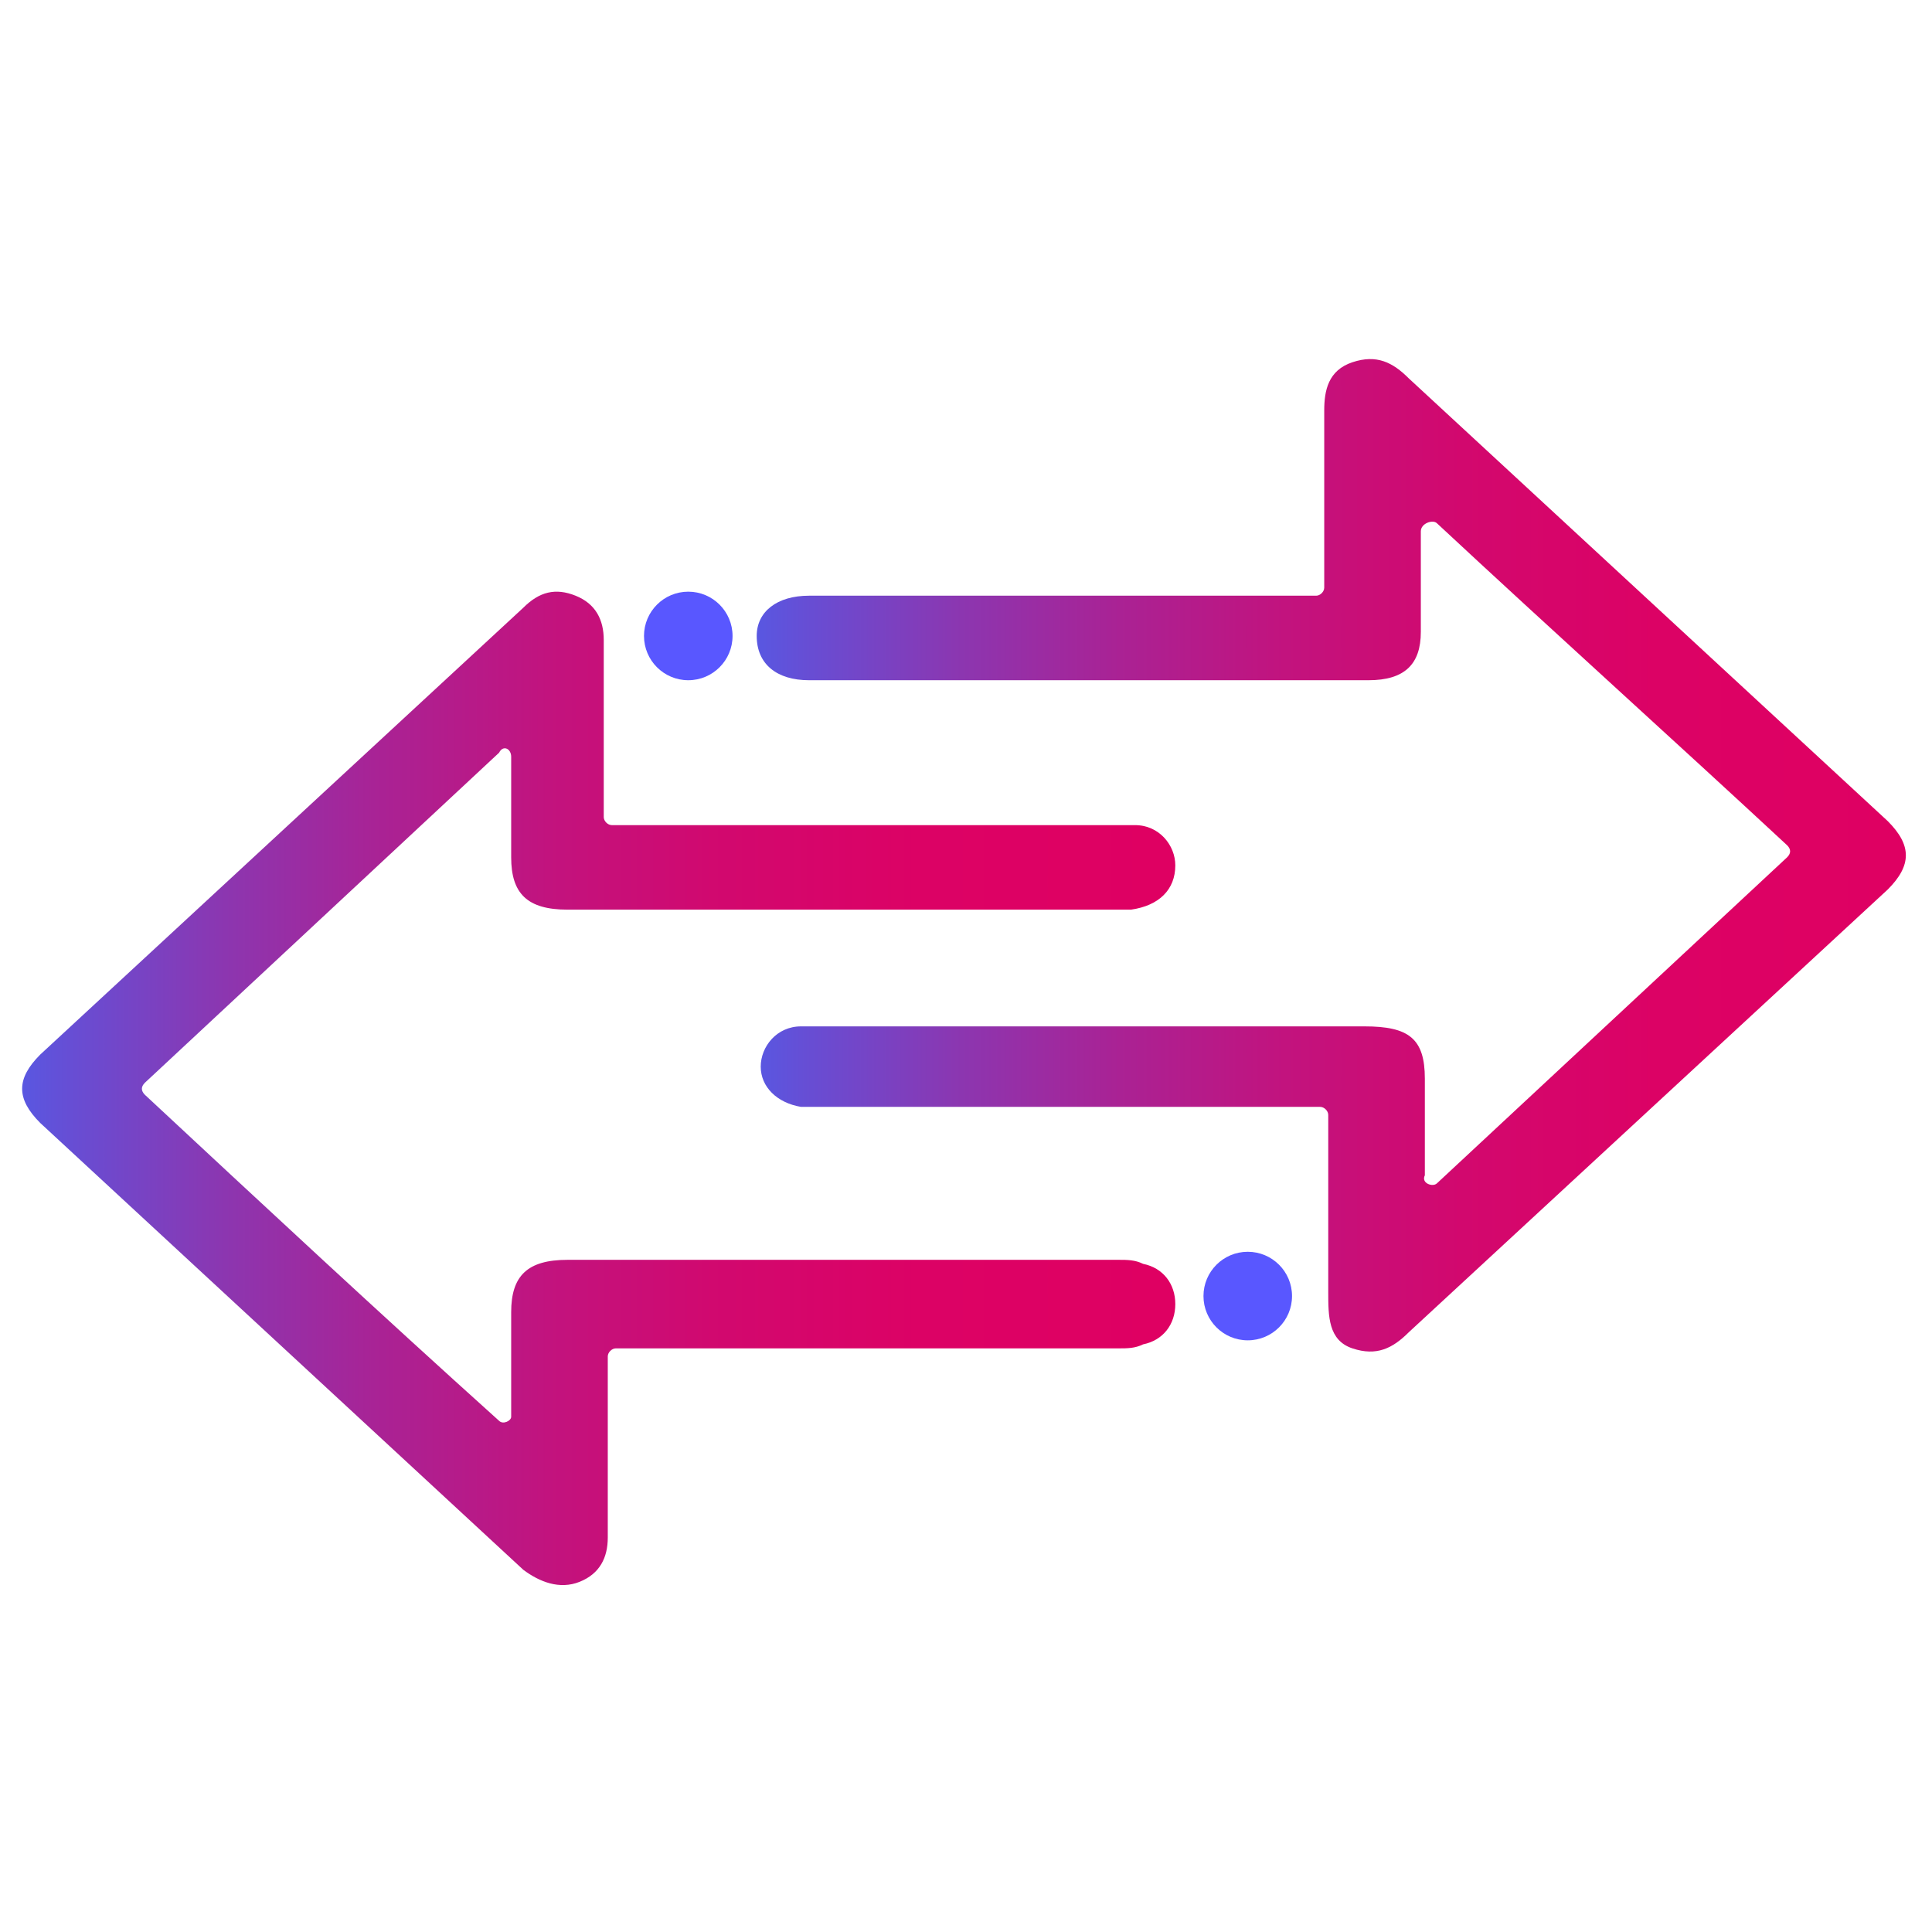 <?xml version="1.0" encoding="utf-8"?>
<!-- Generator: Adobe Illustrator 27.8.1, SVG Export Plug-In . SVG Version: 6.00 Build 0)  -->
<svg version="1.1" id="Layer_1" xmlns="http://www.w3.org/2000/svg" xmlns:xlink="http://www.w3.org/1999/xlink" x="0px" y="0px"
	 viewBox="0 0 48 48" style="enable-background:new 0 0 48 48;" xml:space="preserve">
<style type="text/css">
	.st0{fill:url(#SVGID_1_);}
	.st1{fill:url(#SVGID_00000155851702577381858090000003072306289736437413_);}
	.st2{fill:#5957FF;}
</style>
<g>
	<g>
		
			<linearGradient id="SVGID_1_" gradientUnits="userSpaceOnUse" x1="0.519" y1="-427.119" x2="29.175" y2="-427.119" gradientTransform="matrix(1 0 0 1 0 454)">
			<stop  offset="6.911359e-04" style="stop-color:#5957E1"/>
			<stop  offset="4.740267e-02" style="stop-color:#684DD3"/>
			<stop  offset="0.177" style="stop-color:#8C36B0"/>
			<stop  offset="0.314" style="stop-color:#AA2294"/>
			<stop  offset="0.457" style="stop-color:#C2137E"/>
			<stop  offset="0.611" style="stop-color:#D2086E"/>
			<stop  offset="0.78" style="stop-color:#DC0265"/>
			<stop  offset="1" style="stop-color:#DF0062"/>
		</linearGradient>
		<path class="st0" d="M15,20.3c0,0.1,0.1,0.2,0.2,0.2c0.2,0,0.4,0,0.6,0c3.9,0,7.8,0,11.6,0c0.3,0,0.5,0,0.8,0c0.6,0,1,0.5,1,1
			c0,0.6-0.4,1-1.1,1.1c-0.1,0-0.3,0-0.4,0c-4.5,0-9,0-13.6,0c-1,0-1.4-0.4-1.4-1.3c0-0.8,0-1.7,0-2.5c0-0.2-0.2-0.3-0.3-0.1
			c-2.9,2.7-5.9,5.5-8.8,8.2c-0.1,0.1-0.1,0.2,0,0.3c2.9,2.7,5.8,5.4,8.8,8.1c0.1,0.1,0.3,0,0.3-0.1l0,0c0-0.9,0-1.7,0-2.6
			c0-0.9,0.4-1.3,1.4-1.3c3.2,0,6.4,0,9.6,0c1.4,0,2.8,0,4.1,0c0.2,0,0.4,0,0.6,0.1c0.5,0.1,0.8,0.5,0.8,1c0,0.5-0.3,0.9-0.8,1
			c-0.2,0.1-0.4,0.1-0.6,0.1c-4,0-8,0-12,0c-0.2,0-0.3,0-0.5,0c-0.1,0-0.2,0.1-0.2,0.2c0,0.1,0,0.2,0,0.3c0,1.4,0,2.8,0,4.2
			c0,0.5-0.2,0.9-0.7,1.1c-0.5,0.2-1,0-1.4-0.3c-4-3.7-8-7.4-12-11.1c-0.6-0.6-0.6-1.1,0-1.7c4-3.7,8-7.4,12-11.1
			c0.4-0.4,0.8-0.5,1.3-0.3c0.5,0.2,0.7,0.6,0.7,1.1c0,1.4,0,2.8,0,4.2C15,20.1,15,20.2,15,20.3z"/>
		
			<linearGradient id="SVGID_00000114768272054431061190000017160557783304019875_" gradientUnits="userSpaceOnUse" x1="18.817" y1="-432.89" x2="47.481" y2="-432.89" gradientTransform="matrix(1 0 0 1 0 454)">
			<stop  offset="6.911359e-04" style="stop-color:#5957E1"/>
			<stop  offset="4.740267e-02" style="stop-color:#684DD3"/>
			<stop  offset="0.177" style="stop-color:#8C36B0"/>
			<stop  offset="0.314" style="stop-color:#AA2294"/>
			<stop  offset="0.457" style="stop-color:#C2137E"/>
			<stop  offset="0.611" style="stop-color:#D2086E"/>
			<stop  offset="0.78" style="stop-color:#DC0265"/>
			<stop  offset="1" style="stop-color:#DF0062"/>
		</linearGradient>
		<path style="fill:url(#SVGID_00000114768272054431061190000017160557783304019875_);" d="M35.7,29.4c2.9-2.7,5.8-5.4,8.7-8.1
			c0.1-0.1,0.1-0.2,0-0.3c-2.8-2.6-5.8-5.3-8.7-8c-0.1-0.1-0.4,0-0.4,0.2c0,0.1,0,0.2,0,0.3c0,0.7,0,1.5,0,2.2
			c0,0.8-0.4,1.2-1.3,1.2c-4.6,0-9.3,0-13.9,0c-0.8,0-1.3-0.4-1.3-1.1c0-0.6,0.5-1,1.3-1c4,0,8.1,0,12.1,0c0.2,0,0.3,0,0.5,0
			c0.1,0,0.2-0.1,0.2-0.2c0-0.3,0-0.6,0-0.8c0-1.2,0-2.4,0-3.6c0-0.5,0.1-1,0.7-1.2c0.6-0.2,1,0,1.4,0.4c4,3.7,7.9,7.3,11.9,11
			c0.6,0.6,0.6,1.1,0,1.7c-4,3.7-7.9,7.3-11.9,11c-0.4,0.4-0.8,0.6-1.4,0.4S33,32.7,33,32.1c0-1.5,0-2.9,0-4.4
			c0-0.1-0.1-0.2-0.2-0.2c-0.2,0-0.3,0-0.5,0c-3.9,0-7.9,0-11.8,0c-0.2,0-0.4,0-0.6,0c-0.6-0.1-1-0.5-1-1c0-0.5,0.4-1,1-1
			c0.3,0,0.7,0,1,0c4.3,0,8.6,0,13,0c1.1,0,1.5,0.3,1.5,1.3c0,0.8,0,1.6,0,2.4l0,0C35.3,29.4,35.6,29.5,35.7,29.4z"/>
	</g>
	<circle class="st2" cx="17.1" cy="15.8" r="1.1"/>
	<circle class="st2" cx="31" cy="32.2" r="1.1"/>
</g>
</svg>
